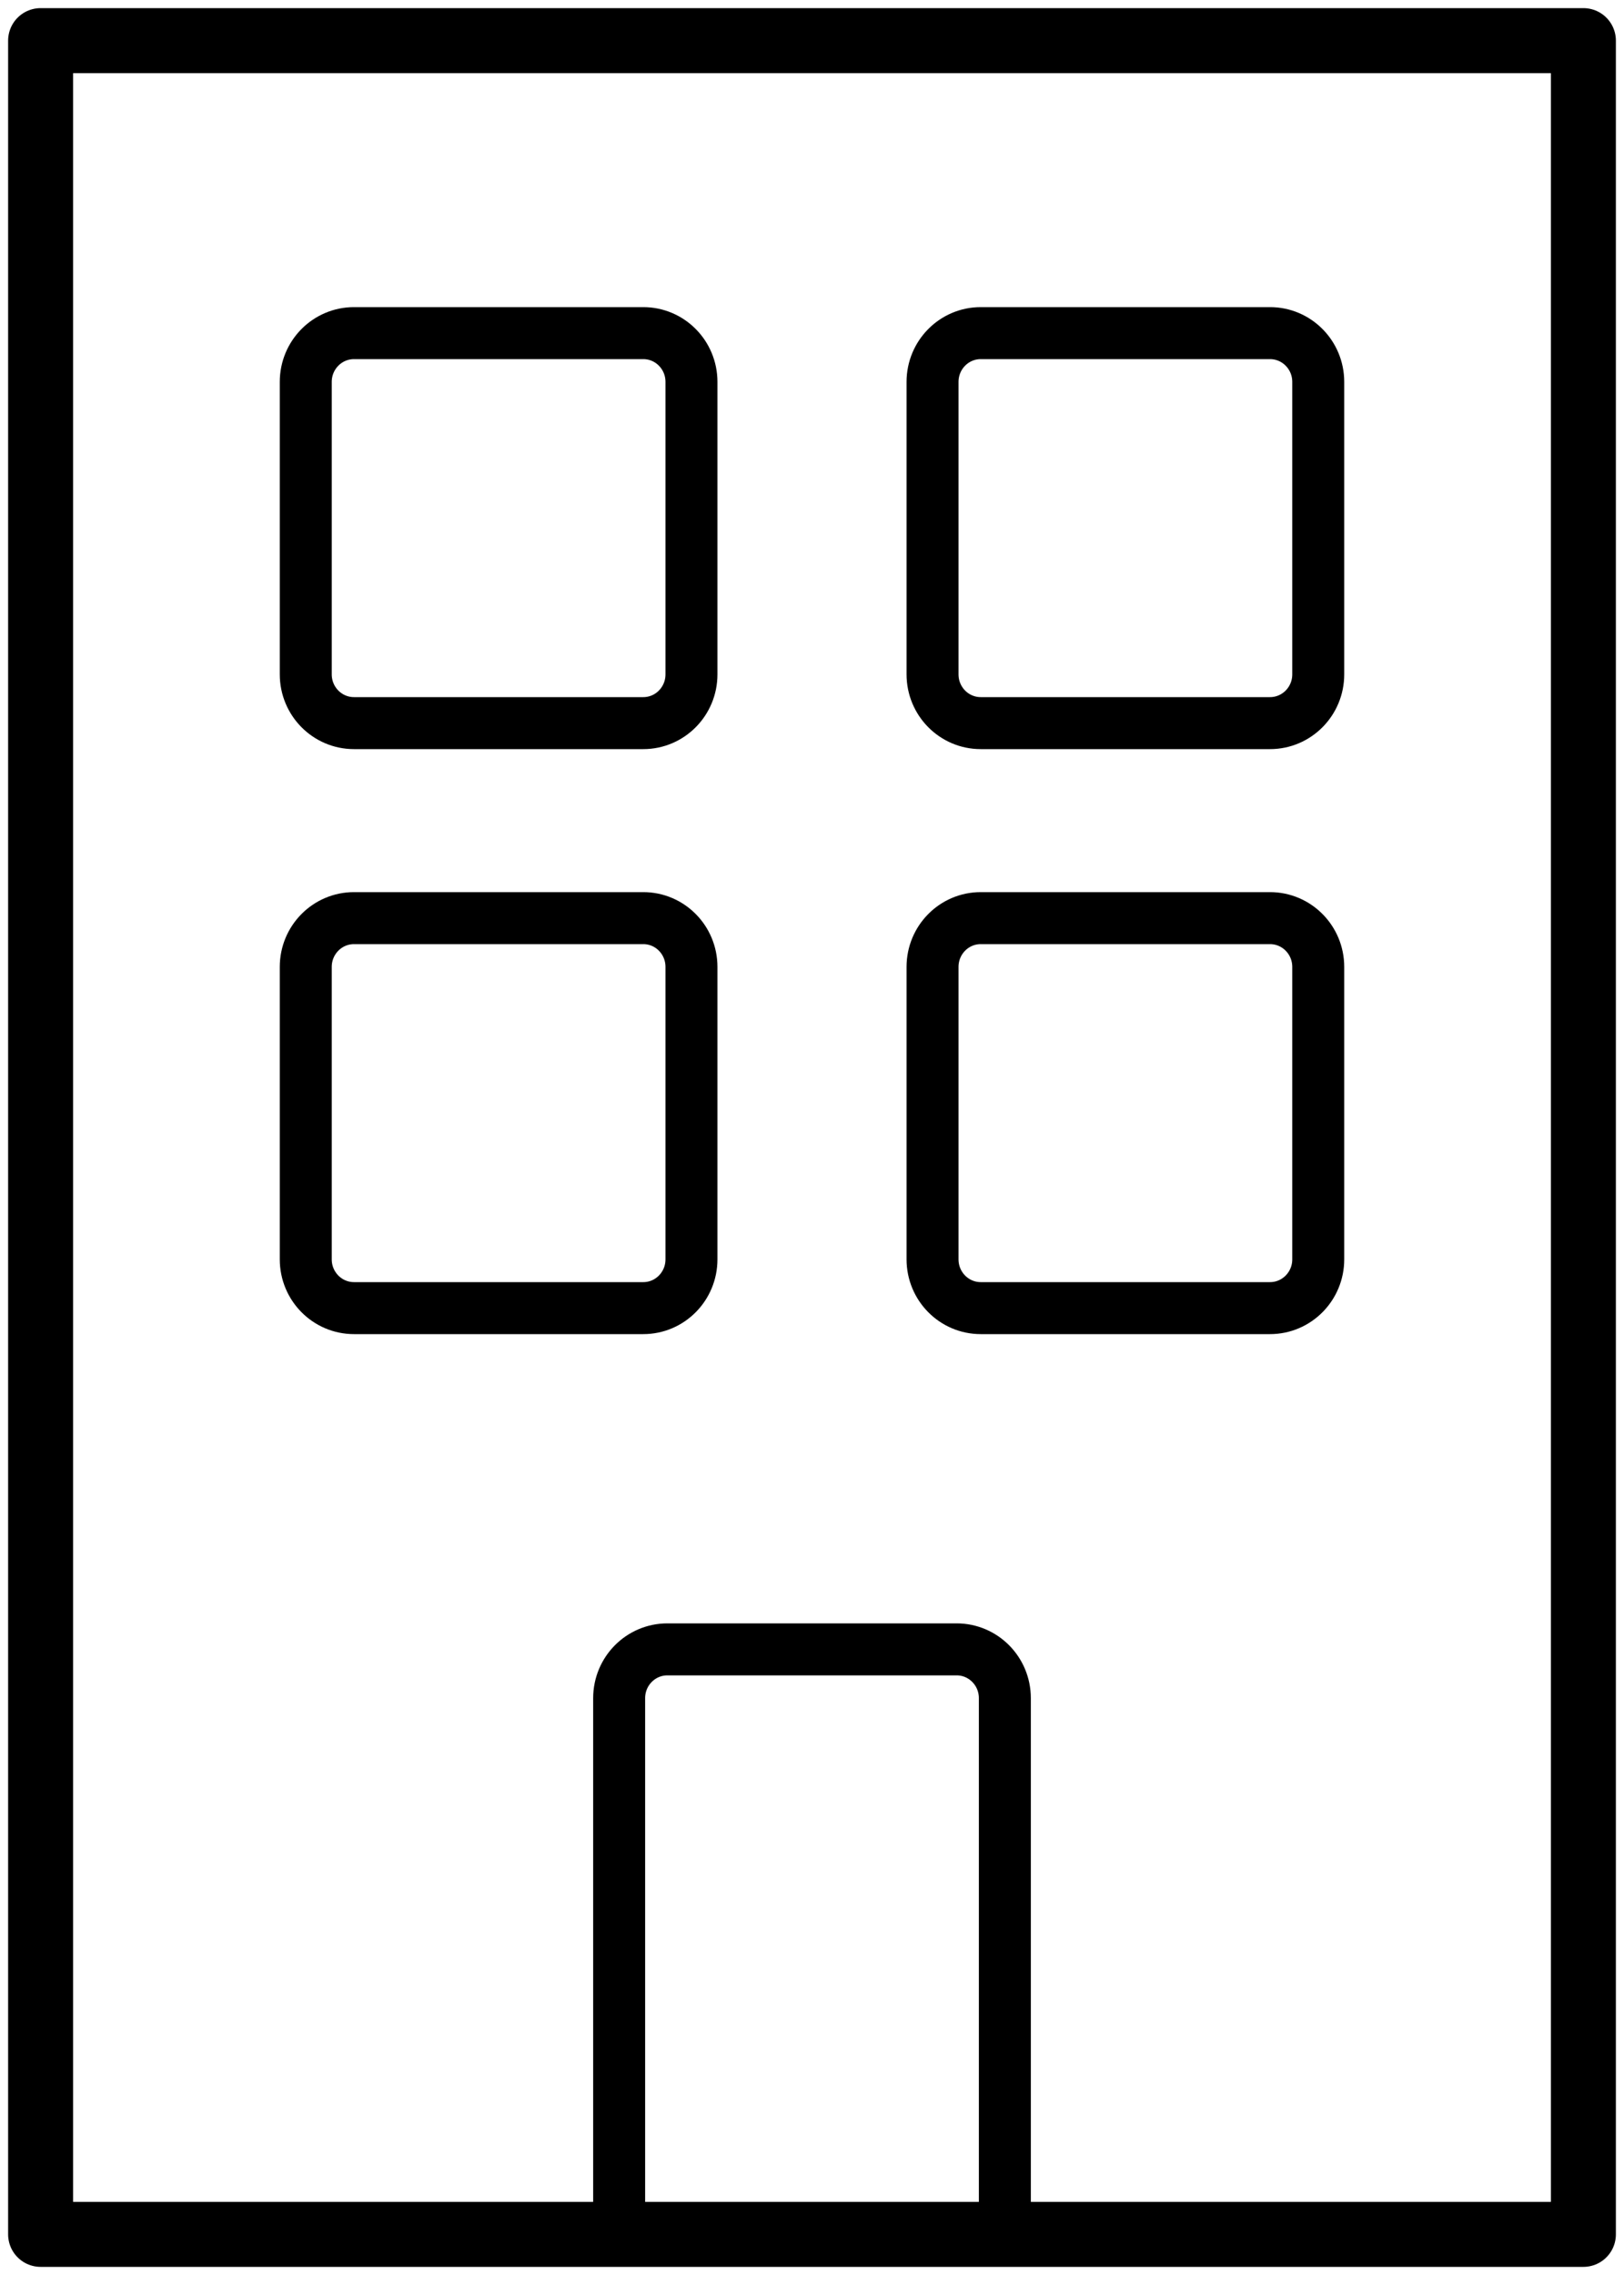 <?xml version="1.0" encoding="UTF-8"?>
<svg width="40px" height="56px" viewBox="0 0 40 56" version="1.1" xmlns="http://www.w3.org/2000/svg" xmlns:xlink="http://www.w3.org/1999/xlink">
    <title>icon2</title>
    <g id="rediwall" stroke="none" stroke-width="1" fill="none" fill-rule="evenodd" stroke-linecap="round" stroke-linejoin="round">
        <g id="02.1-rediwall" transform="translate(-580, -2412)" stroke="#000000">
            <g id="icon2" transform="translate(581, 2413)">
                <polygon id="Stroke-1" stroke-width="1.6" points="0 54 38 54 38 0 0 0"></polygon>
                <path d="M23.75,54 L23.75,40.8 C23.75,40.137 23.218,39.6 22.562,39.6 L15.438,39.6 C14.782,39.6 14.25,40.137 14.25,40.8 L14.25,54 L23.75,54 Z M21.969,30 C21.969,30.663 22.5,31.2 23.156,31.2 L30.281,31.2 C30.937,31.2 31.469,30.663 31.469,30 L31.469,22.8 C31.469,22.137 30.937,21.6 30.281,21.6 L23.156,21.6 C22.5,21.6 21.969,22.137 21.969,22.8 L21.969,30 Z M21.969,15.6 C21.969,16.263 22.5,16.8 23.156,16.8 L30.281,16.8 C30.937,16.8 31.469,16.263 31.469,15.6 L31.469,8.4 C31.469,7.737 30.937,7.2 30.281,7.2 L23.156,7.2 C22.5,7.2 21.969,7.737 21.969,8.4 L21.969,15.6 Z M16.031,22.8 C16.031,22.137 15.5,21.6 14.844,21.6 L7.719,21.6 C7.063,21.6 6.531,22.137 6.531,22.8 L6.531,30 C6.531,30.663 7.063,31.2 7.719,31.2 L14.844,31.2 C15.5,31.2 16.031,30.663 16.031,30 L16.031,22.8 Z M16.031,8.4 C16.031,7.737 15.5,7.2 14.844,7.2 L7.719,7.2 C7.063,7.2 6.531,7.737 6.531,8.4 L6.531,15.6 C6.531,16.263 7.063,16.8 7.719,16.8 L14.844,16.8 C15.5,16.8 16.031,16.263 16.031,15.6 L16.031,8.4 Z" id="Stroke-3" stroke-width="1.28"></path>
            </g>
        </g>
    </g>
</svg>